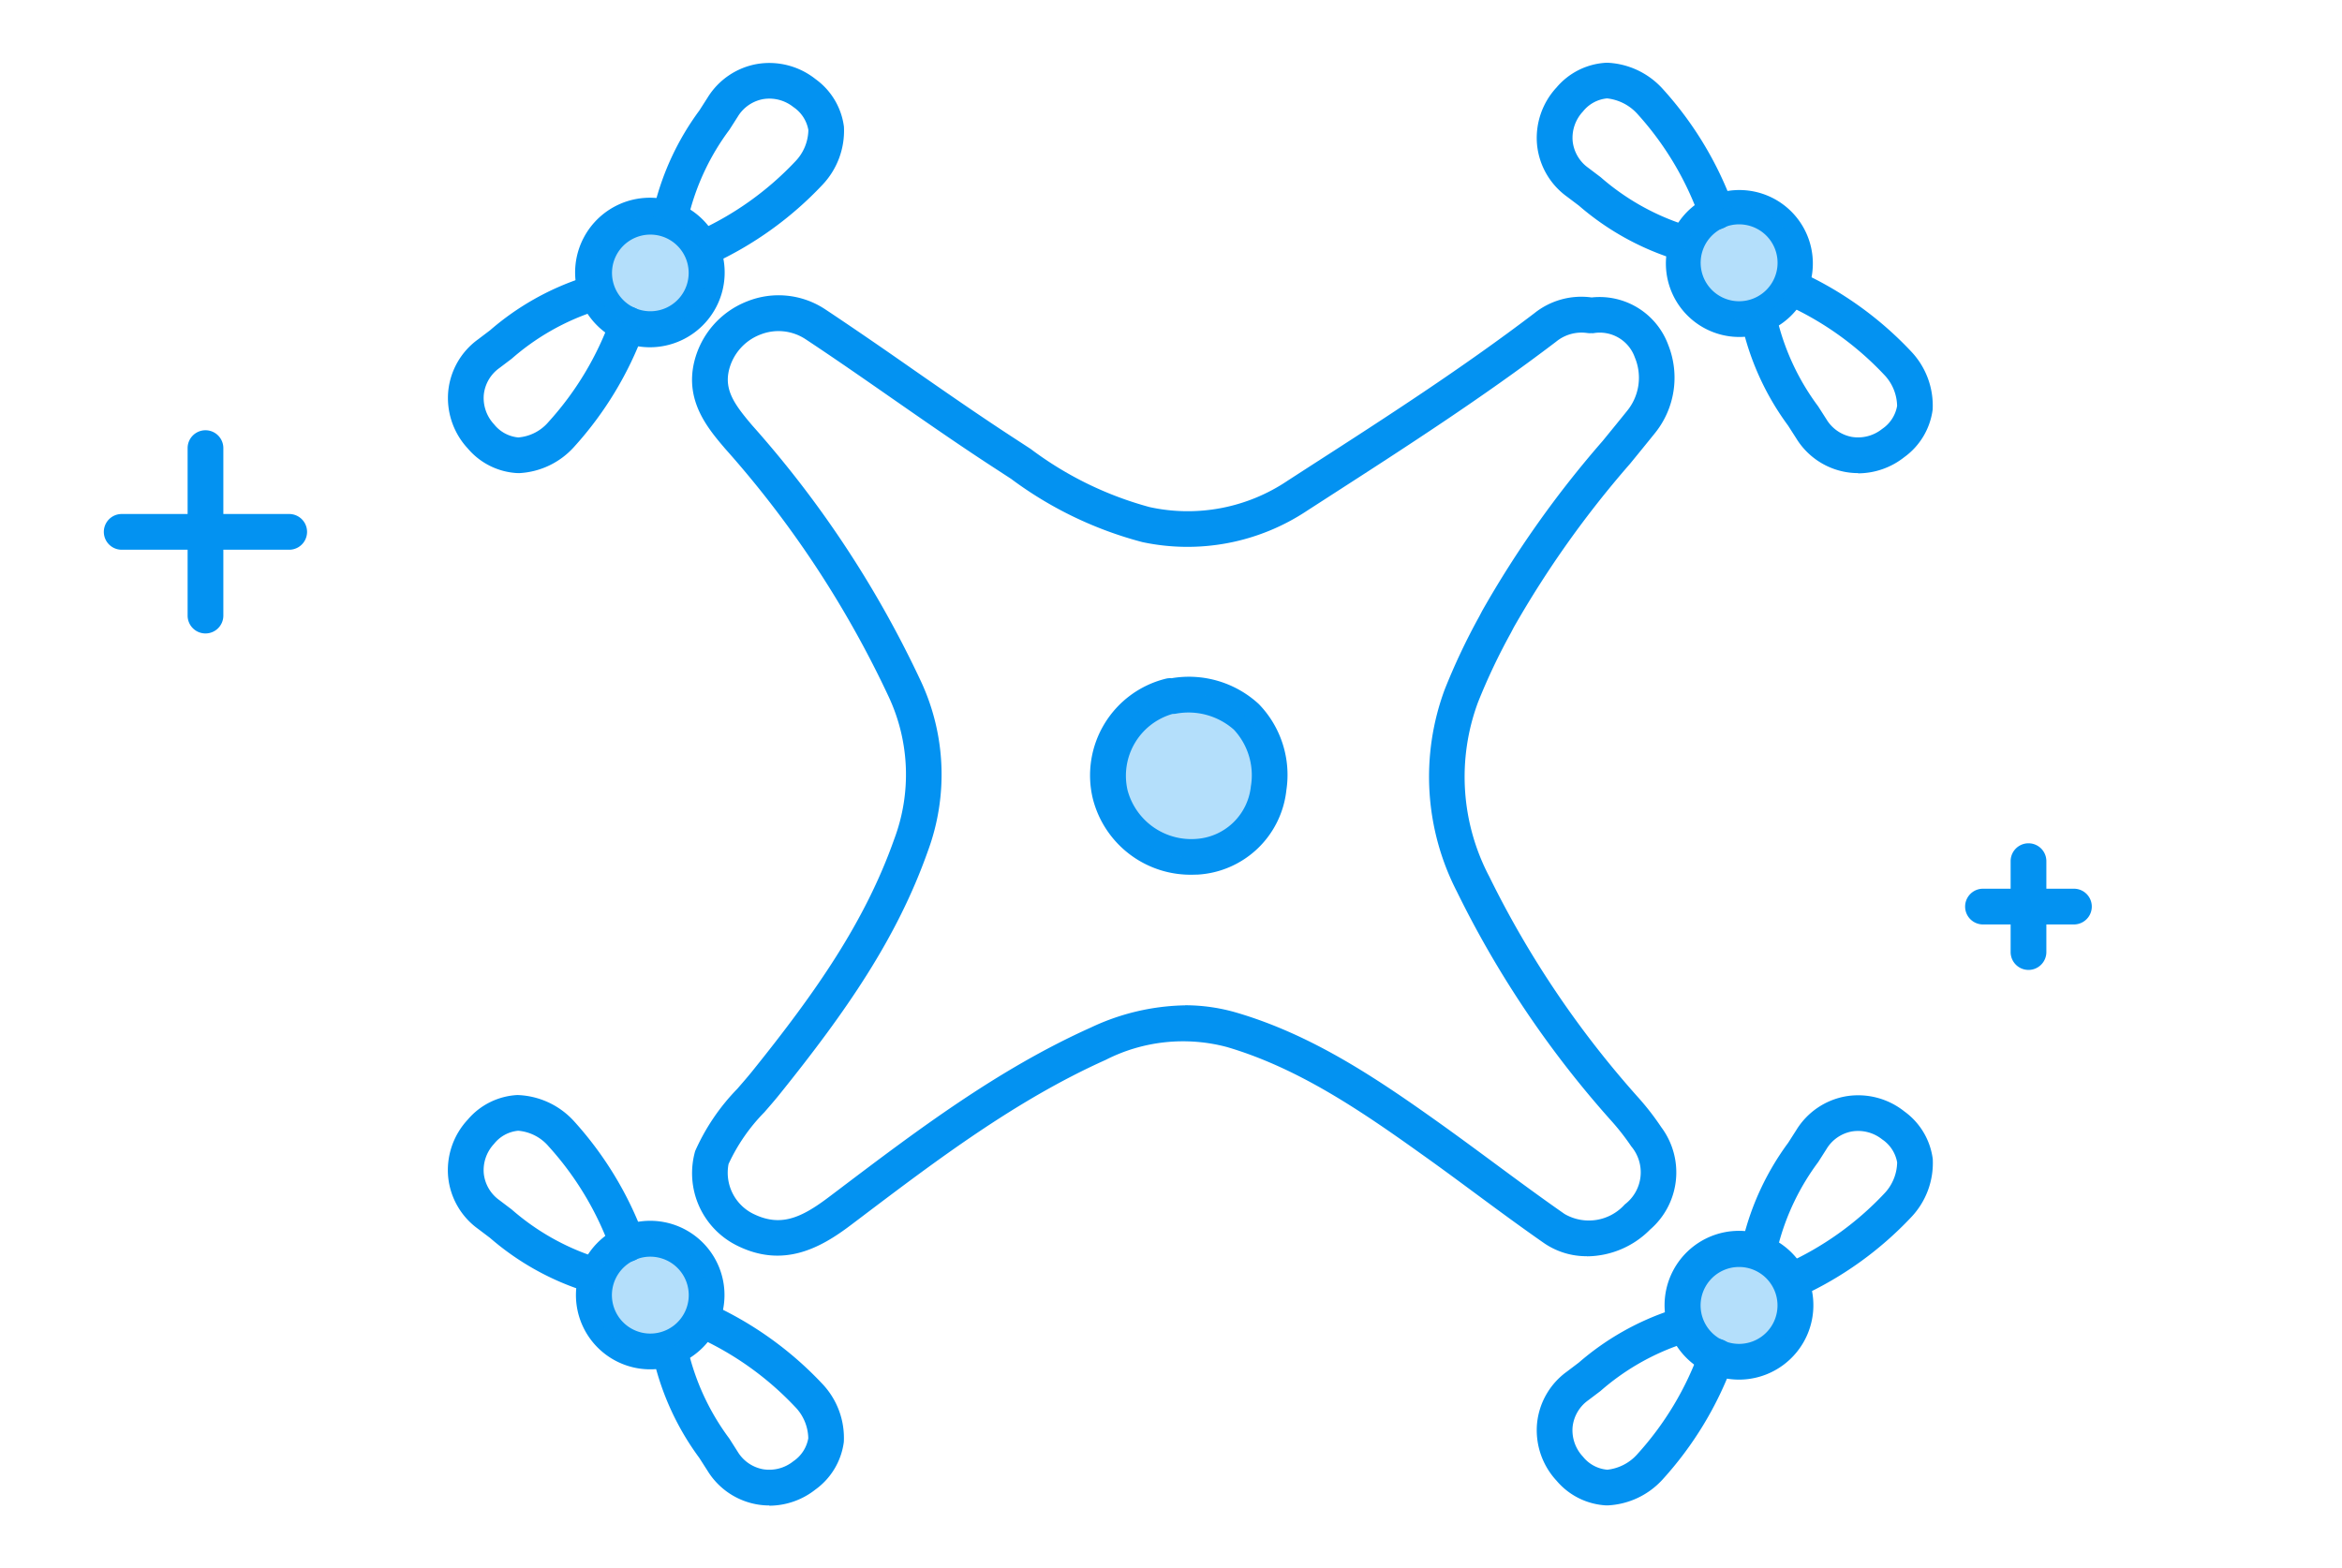 <svg xmlns="http://www.w3.org/2000/svg" xmlns:xlink="http://www.w3.org/1999/xlink" width="112" height="75" viewBox="0 0 112 75">
  <defs>
    <clipPath id="clip-path">
      <rect id="長方形_1259" data-name="長方形 1259" width="7.708" height="7.741" fill="none"/>
    </clipPath>
    <clipPath id="clip-path-2">
      <rect id="長方形_1260" data-name="長方形 1260" width="5.387" height="5.387" fill="none"/>
    </clipPath>
  </defs>
  <g id="グループ_1861" data-name="グループ 1861" transform="translate(-688 -7610)">
    <g id="グループ_1771" data-name="グループ 1771" transform="translate(-7966.721 274.755)">
      <path id="パス_2571" data-name="パス 2571" d="M599.229,488.536a.854.854,0,0,1-.854-.854v-8.01a.854.854,0,0,1,1.709,0v8.01a.854.854,0,0,1-.854.854" transform="translate(8065.318 6877.006)" fill="#0392f1"/>
      <path id="パス_2572" data-name="パス 2572" d="M602.551,485.213h-8.01a.854.854,0,0,1,0-1.709h8.01a.854.854,0,0,1,0,1.709" transform="translate(8066 6876.325)" fill="#0392f1"/>
      <path id="パス_2573" data-name="パス 2573" d="M701.256,507.992a.854.854,0,0,1-.854-.854V502.79a.854.854,0,0,1,1.709,0v4.348a.854.854,0,0,1-.854.854" transform="translate(8050.472 6873.643)" fill="#0392f1"/>
      <path id="パス_2574" data-name="パス 2574" d="M703.059,506.188h-4.349a.854.854,0,0,1,0-1.709h4.349a.854.854,0,0,1,0,1.709" transform="translate(8050.842 6873.272)" fill="#0392f1"/>
      <path id="パス_2682" data-name="パス 2682" d="M669.4,517.221a3.581,3.581,0,0,1-2.053-.624c-1.148-.8-2.287-1.641-3.389-2.456-.82-.606-1.64-1.212-2.469-1.8-2.972-2.127-5.919-4.12-9.289-5.119a8.148,8.148,0,0,0-5.82.609c-4.28,1.92-8.071,4.787-11.736,7.56l-.466.352c-1.456,1.1-3.245,2.078-5.468.949a3.864,3.864,0,0,1-1.962-4.5,10.17,10.17,0,0,1,2.016-2.978c.231-.267.462-.531.681-.8,3.087-3.832,5.429-7.195,6.824-11.144a8.783,8.783,0,0,0-.25-6.774,49.038,49.038,0,0,0-7.838-11.9c-.817-.959-1.935-2.272-1.474-4.165a4.158,4.158,0,0,1,2.526-2.879,4.038,4.038,0,0,1,3.751.391c1.4.93,2.805,1.9,4.161,2.848,1.618,1.125,3.291,2.288,4.966,3.374l.682.445a16.727,16.727,0,0,0,5.694,2.783,8.544,8.544,0,0,0,6.6-1.268l1.1-.711c3.575-2.3,7.272-4.688,10.7-7.3a3.594,3.594,0,0,1,2.722-.751l.026,0a3.5,3.5,0,0,1,3.652,2.282,4.224,4.224,0,0,1-.662,4.237q-.578.716-1.162,1.43a48.146,48.146,0,0,0-5.567,7.831l-.145.278a29.365,29.365,0,0,0-1.565,3.305,10.247,10.247,0,0,0,.538,8.336,46.75,46.75,0,0,0,7.162,10.609,12.6,12.6,0,0,1,1.061,1.375,3.61,3.61,0,0,1-.531,4.9,4.286,4.286,0,0,1-3.018,1.28m-19.221-12.008a8.789,8.789,0,0,1,2.508.367c3.623,1.075,6.7,3.153,9.8,5.368.836.6,1.663,1.209,2.489,1.82,1.092.807,2.222,1.642,3.35,2.427a2.307,2.307,0,0,0,2.882-.457,1.926,1.926,0,0,0,.31-2.774,11.284,11.284,0,0,0-.924-1.189,48.359,48.359,0,0,1-7.417-11,12.005,12.005,0,0,1-.587-9.651,30.678,30.678,0,0,1,1.653-3.5l.145-.277a49.5,49.5,0,0,1,5.756-8.118c.386-.473.773-.945,1.155-1.421a2.508,2.508,0,0,0,.388-2.581,1.776,1.776,0,0,0-1.97-1.16.587.587,0,0,1-.109,0,.908.908,0,0,1-.2-.007,1.917,1.917,0,0,0-1.484.414c-3.485,2.653-7.209,5.055-10.812,7.377l-1.1.71a10.334,10.334,0,0,1-7.875,1.5,18.27,18.27,0,0,1-6.279-3.026l-.674-.439c-1.7-1.1-3.385-2.274-5.015-3.407-1.347-.937-2.74-1.907-4.128-2.825a2.352,2.352,0,0,0-2.183-.225,2.443,2.443,0,0,0-1.489,1.691c-.238.973.287,1.682,1.113,2.653a50.6,50.6,0,0,1,8.1,12.312,10.557,10.557,0,0,1,.3,8.036c-1.476,4.178-3.908,7.678-7.1,11.648-.233.29-.479.571-.724.853a8.752,8.752,0,0,0-1.711,2.475,2.193,2.193,0,0,0,1.141,2.361c1.319.668,2.306.24,3.665-.788l.465-.351c3.742-2.831,7.612-5.758,12.068-7.757a10.942,10.942,0,0,1,4.5-1.055" transform="translate(8061.217 6878.107)" fill="#0392f1"/>
      <path id="パス_2683" data-name="パス 2683" d="M653.795,502.085a4.819,4.819,0,0,1-4.783-3.655,4.763,4.763,0,0,1,3.482-5.717.871.871,0,0,1,.288-.026,4.93,4.93,0,0,1,4.175,1.239,4.867,4.867,0,0,1,1.315,4.119,4.531,4.531,0,0,1-4.237,4.035c-.08,0-.161.005-.24.005m-.961-7.691a3.075,3.075,0,0,0-2.154,3.659,3.153,3.153,0,0,0,3.278,2.32,2.81,2.81,0,0,0,2.616-2.512,3.2,3.2,0,0,0-.81-2.711,3.28,3.28,0,0,0-2.793-.763,1.209,1.209,0,0,1-.137.008" transform="translate(8057.966 6874.996)" fill="#0392f1"/>
      <g id="グループ_1732" data-name="グループ 1732" transform="translate(8707.714 7368.486)" opacity="0.3">
        <g id="グループ_1731" data-name="グループ 1731" transform="translate(0 0)">
          <g id="グループ_1730" data-name="グループ 1730" clip-path="url(#clip-path)">
            <path id="パス_2684" data-name="パス 2684" d="M652.86,493.685a3.912,3.912,0,0,0-2.868,4.7,4.007,4.007,0,0,0,4.149,2.985,3.662,3.662,0,0,0,3.427-3.273A3.8,3.8,0,0,0,653,493.685" transform="translate(-649.892 -493.635)" fill="#0392f1"/>
          </g>
        </g>
      </g>
      <path id="パス_2685" data-name="パス 2685" d="M626.869,467.955a.854.854,0,0,1-.367-1.626,14.812,14.812,0,0,0,4.723-3.356,2.214,2.214,0,0,0,.633-1.508,1.671,1.671,0,0,0-.717-1.1,1.836,1.836,0,0,0-1.445-.379,1.794,1.794,0,0,0-1.213.837l-.4.627a11.454,11.454,0,0,0-1.916,3.995.854.854,0,0,1-1.679-.317,12.936,12.936,0,0,1,2.158-4.6l.392-.613a3.489,3.489,0,0,1,2.37-1.61,3.552,3.552,0,0,1,2.792.723,3.33,3.33,0,0,1,1.359,2.276,3.755,3.755,0,0,1-1.03,2.783,16.939,16.939,0,0,1-5.293,3.795.848.848,0,0,1-.366.083" transform="translate(8061.521 6880)" fill="#0392f1"/>
      <path id="パス_2686" data-name="パス 2686" d="M616.332,479.619h-.062a3.337,3.337,0,0,1-2.375-1.177,3.546,3.546,0,0,1-.937-2.726,3.477,3.477,0,0,1,1.419-2.488l.581-.44a12.912,12.912,0,0,1,4.422-2.51.854.854,0,0,1,.446,1.649,11.454,11.454,0,0,0-3.832,2.221l-.594.449a1.794,1.794,0,0,0-.741,1.276,1.84,1.84,0,0,0,.491,1.411,1.675,1.675,0,0,0,1.157.629,2.119,2.119,0,0,0,1.453-.749,14.8,14.8,0,0,0,2.977-4.968.855.855,0,1,1,1.6.608,16.908,16.908,0,0,1-3.371,5.573,3.791,3.791,0,0,1-2.632,1.244" transform="translate(8063.198 6878.254)" fill="#0392f1"/>
      <path id="パス_2687" data-name="パス 2687" d="M623.657,472.963a3.576,3.576,0,1,1,.42-.026,3.481,3.481,0,0,1-.42.026m.011-5.388a1.87,1.87,0,0,0-.218.013,1.833,1.833,0,1,0,.218-.013" transform="translate(8062.154 6878.891)" fill="#0392f1"/>
      <g id="グループ_1735" data-name="グループ 1735" transform="translate(8683.125 7345.612)" opacity="0.3">
        <g id="グループ_1734" data-name="グループ 1734" transform="translate(0 0)">
          <g id="グループ_1733" data-name="グループ 1733" clip-path="url(#clip-path-2)">
            <path id="パス_2688" data-name="パス 2688" d="M626.485,469.246a2.693,2.693,0,1,1-2.989-2.36,2.693,2.693,0,0,1,2.989,2.36" transform="translate(-621.117 -466.867)" fill="#0392f1"/>
          </g>
        </g>
      </g>
      <path id="パス_2689" data-name="パス 2689" d="M687.806,525.738a.854.854,0,0,1-.367-1.626,14.809,14.809,0,0,0,4.723-3.356,2.213,2.213,0,0,0,.632-1.508,1.671,1.671,0,0,0-.717-1.1,1.845,1.845,0,0,0-1.444-.38,1.793,1.793,0,0,0-1.214.837l-.4.628a11.48,11.48,0,0,0-1.914,3.995.854.854,0,0,1-1.679-.317,12.923,12.923,0,0,1,2.157-4.6l.393-.615a3.486,3.486,0,0,1,2.371-1.609,3.546,3.546,0,0,1,2.791.723,3.334,3.334,0,0,1,1.359,2.275,3.763,3.763,0,0,1-1.03,2.784,16.91,16.91,0,0,1-5.293,3.794.848.848,0,0,1-.366.083" transform="translate(8052.653 6871.592)" fill="#0392f1"/>
      <path id="パス_2690" data-name="パス 2690" d="M677.268,537.4h-.061a3.339,3.339,0,0,1-2.376-1.178,3.553,3.553,0,0,1-.937-2.727,3.477,3.477,0,0,1,1.419-2.487l.579-.438a12.915,12.915,0,0,1,4.425-2.512.854.854,0,0,1,.446,1.649,11.455,11.455,0,0,0-3.835,2.223l-.592.447a1.8,1.8,0,0,0-.741,1.276,1.841,1.841,0,0,0,.492,1.412,1.669,1.669,0,0,0,1.156.627h.025a2.239,2.239,0,0,0,1.429-.749,14.792,14.792,0,0,0,2.977-4.968.855.855,0,1,1,1.6.608,16.9,16.9,0,0,1-3.371,5.573,3.791,3.791,0,0,1-2.632,1.244" transform="translate(8054.331 6869.846)" fill="#0392f1"/>
      <path id="パス_2691" data-name="パス 2691" d="M684.6,530.747a3.558,3.558,0,1,1,.417-.025,3.455,3.455,0,0,1-.417.025m0-5.387a1.84,1.84,0,0,0-1.827,2.054,1.839,1.839,0,1,0,1.827-2.054" transform="translate(8053.287 6870.483)" fill="#0392f1"/>
      <g id="グループ_1738" data-name="グループ 1738" transform="translate(8735.194 7394.988)" opacity="0.3">
        <g id="グループ_1737" data-name="グループ 1737" transform="translate(0 0)">
          <g id="グループ_1736" data-name="グループ 1736" clip-path="url(#clip-path-2)">
            <path id="パス_2692" data-name="パス 2692" d="M687.421,527.03a2.693,2.693,0,1,1-2.989-2.36,2.693,2.693,0,0,1,2.989,2.36" transform="translate(-682.053 -524.651)" fill="#0392f1"/>
          </g>
        </g>
      </g>
      <path id="パス_2693" data-name="パス 2693" d="M690.925,479.562a3.434,3.434,0,0,1-.583-.05,3.481,3.481,0,0,1-2.37-1.608l-.392-.612a12.918,12.918,0,0,1-2.158-4.607.854.854,0,1,1,1.678-.317,11.478,11.478,0,0,0,1.916,4l.4.625a1.8,1.8,0,0,0,1.214.838,1.839,1.839,0,0,0,1.445-.381,1.669,1.669,0,0,0,.717-1.1,2.207,2.207,0,0,0-.633-1.507,14.793,14.793,0,0,0-4.722-3.356.854.854,0,1,1,.732-1.544,16.912,16.912,0,0,1,5.294,3.8,3.76,3.76,0,0,1,1.029,2.784,3.341,3.341,0,0,1-1.359,2.274,3.575,3.575,0,0,1-2.209.772" transform="translate(8052.653 6878.311)" fill="#0392f1"/>
      <path id="パス_2694" data-name="パス 2694" d="M680.541,467.619a.85.85,0,0,1-.225-.03,12.951,12.951,0,0,1-4.421-2.51l-.582-.439a3.484,3.484,0,0,1-1.419-2.489,3.551,3.551,0,0,1,.937-2.727,3.345,3.345,0,0,1,2.376-1.178h.061a3.792,3.792,0,0,1,2.632,1.245,16.9,16.9,0,0,1,3.371,5.573.855.855,0,1,1-1.6.609A14.761,14.761,0,0,0,678.7,460.7a2.288,2.288,0,0,0-1.454-.749,1.667,1.667,0,0,0-1.157.629,1.838,1.838,0,0,0-.491,1.41,1.8,1.8,0,0,0,.741,1.277l.594.449a11.5,11.5,0,0,0,3.834,2.22.854.854,0,0,1-.223,1.679" transform="translate(8054.331 6880)" fill="#0392f1"/>
      <path id="パス_2695" data-name="パス 2695" d="M684.608,472.387a3.48,3.48,0,0,1-.42-.026,3.514,3.514,0,1,1,.42.026M684.6,467a1.839,1.839,0,1,0,1.829,2.053h0a1.839,1.839,0,0,0-1.612-2.04A1.863,1.863,0,0,0,684.6,467" transform="translate(8053.287 6878.975)" fill="#0392f1"/>
      <g id="グループ_1741" data-name="グループ 1741" transform="translate(8735.194 7345.12)" opacity="0.3">
        <g id="グループ_1740" data-name="グループ 1740" transform="translate(0 0)">
          <g id="グループ_1739" data-name="グループ 1739" clip-path="url(#clip-path-2)">
            <path id="パス_2696" data-name="パス 2696" d="M687.421,469.3a2.693,2.693,0,1,0-2.989,2.36,2.693,2.693,0,0,0,2.989-2.36" transform="translate(-682.053 -466.291)" fill="#0392f1"/>
          </g>
        </g>
      </g>
      <path id="パス_2697" data-name="パス 2697" d="M629.99,537.347a3.434,3.434,0,0,1-.583-.05,3.48,3.48,0,0,1-2.37-1.608l-.395-.617a12.914,12.914,0,0,1-2.156-4.6.854.854,0,1,1,1.678-.317,11.475,11.475,0,0,0,1.914,3.992l.4.63a1.8,1.8,0,0,0,1.214.838,1.836,1.836,0,0,0,1.445-.381,1.673,1.673,0,0,0,.717-1.1,2.212,2.212,0,0,0-.634-1.506,14.779,14.779,0,0,0-4.722-3.356.854.854,0,1,1,.732-1.544,16.891,16.891,0,0,1,5.294,3.8,3.76,3.76,0,0,1,1.03,2.783,3.338,3.338,0,0,1-1.359,2.275,3.575,3.575,0,0,1-2.209.772" transform="translate(8061.521 6869.902)" fill="#0392f1"/>
      <path id="パス_2698" data-name="パス 2698" d="M619.6,525.4a.851.851,0,0,1-.225-.03,12.919,12.919,0,0,1-4.421-2.511l-.581-.439a3.481,3.481,0,0,1-1.419-2.488,3.547,3.547,0,0,1,.937-2.727,3.342,3.342,0,0,1,2.374-1.177,3.82,3.82,0,0,1,2.7,1.242,16.936,16.936,0,0,1,3.371,5.575.855.855,0,1,1-1.6.609,14.8,14.8,0,0,0-2.977-4.97,2.143,2.143,0,0,0-1.454-.748,1.664,1.664,0,0,0-1.156.629,1.838,1.838,0,0,0-.491,1.41,1.794,1.794,0,0,0,.741,1.276l.593.449a11.491,11.491,0,0,0,3.834,2.221.855.855,0,0,1-.223,1.679" transform="translate(8063.198 6871.591)" fill="#0392f1"/>
      <path id="パス_2699" data-name="パス 2699" d="M623.673,530.171a3.552,3.552,0,1,1,2.191-.765,3.507,3.507,0,0,1-2.191.765m-.011-5.388a1.839,1.839,0,0,0-.211,3.665,1.839,1.839,0,0,0,2.041-1.612h0a1.839,1.839,0,0,0-1.612-2.04,1.89,1.89,0,0,0-.219-.013" transform="translate(8062.154 6870.567)" fill="#0392f1"/>
      <g id="グループ_1744" data-name="グループ 1744" transform="translate(8683.125 7394.496)" opacity="0.3">
        <g id="グループ_1743" data-name="グループ 1743" transform="translate(0 0)">
          <g id="グループ_1742" data-name="グループ 1742" clip-path="url(#clip-path-2)">
            <path id="パス_2700" data-name="パス 2700" d="M626.485,527.083a2.693,2.693,0,1,0-2.989,2.36,2.693,2.693,0,0,0,2.989-2.36" transform="translate(-621.117 -524.075)" fill="#0392f1"/>
          </g>
        </g>
      </g>
    </g>
    <rect id="長方形_1329" data-name="長方形 1329" width="112" height="75" transform="translate(688 7610)" fill="none"/>
  </g>
</svg>
